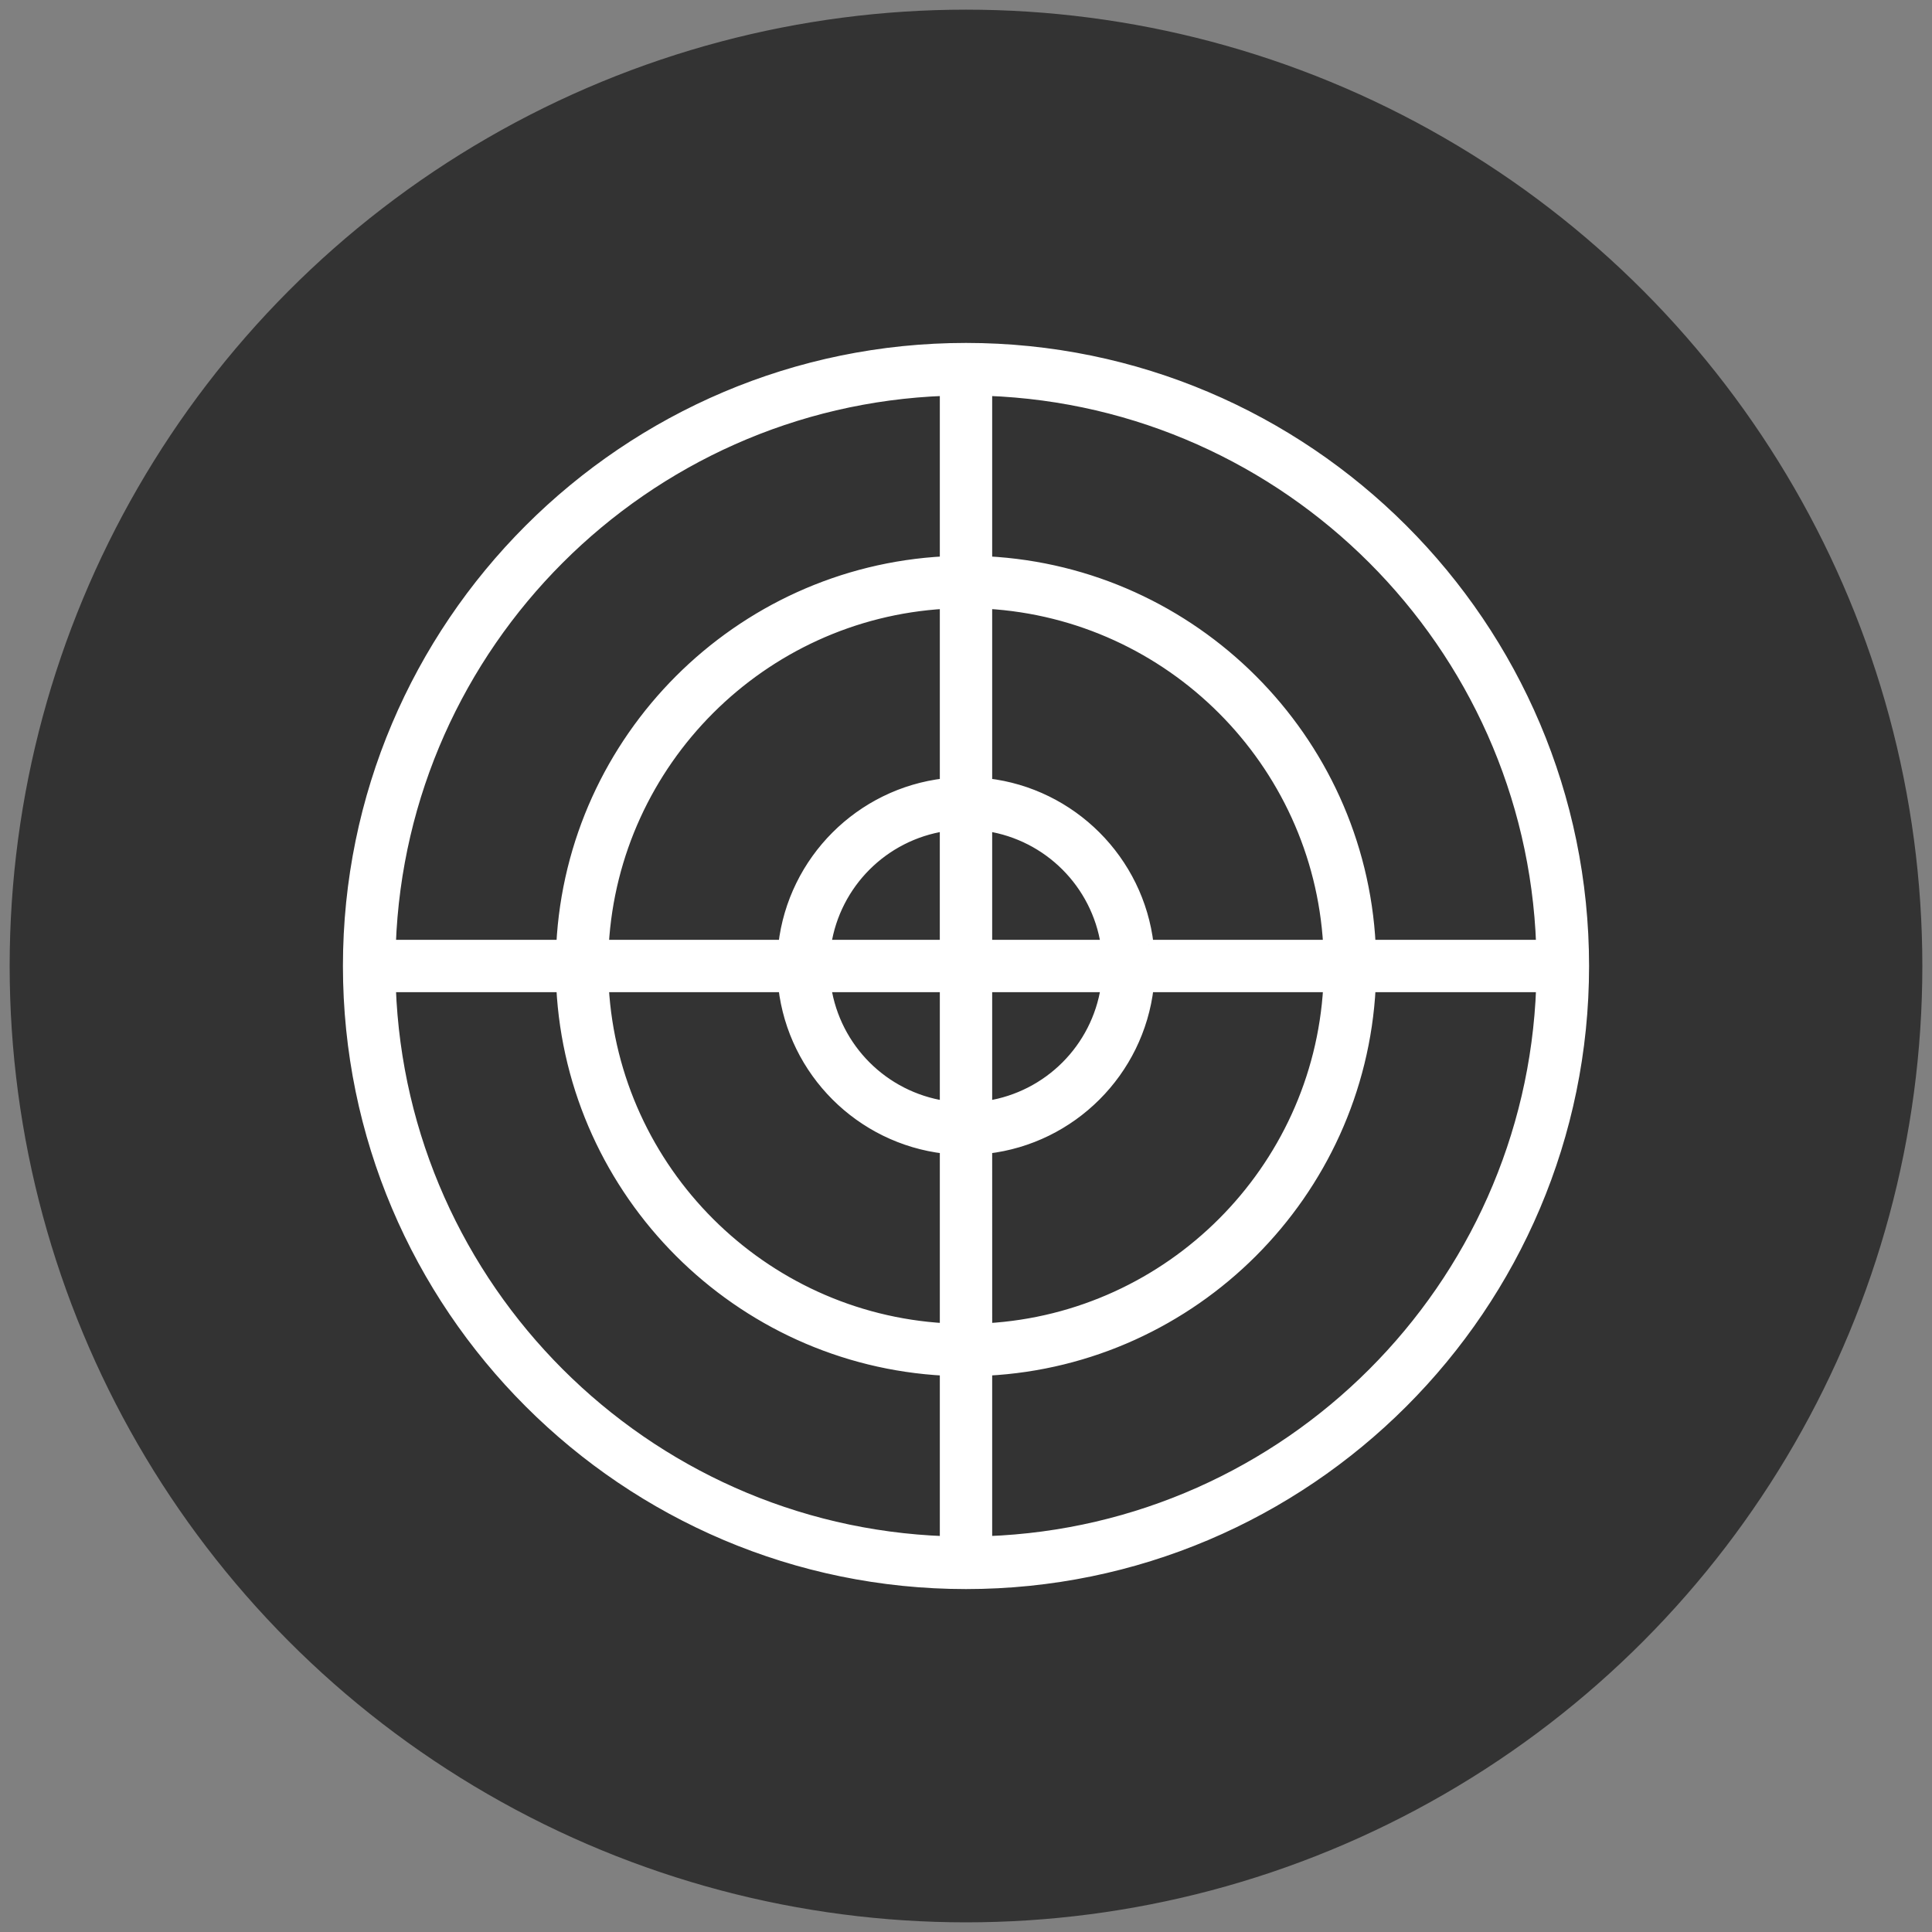 <?xml version="1.0" encoding="UTF-8"?> <svg xmlns="http://www.w3.org/2000/svg" viewBox="0 0 100.00 100.00"><rect x="0" y="0" width="100.00" height="100.00" fill="#808080" stroke="none"/><ellipse fill="#333333" fill-opacity="1" stroke="#333333" stroke-opacity="1" stroke-width="1" id="tSvg11ab06da126" title="Ellipse 5" cx="50" cy="50" rx="49" ry="49" style="transform: rotate(0deg);"></ellipse><path fill="#ffffff" stroke="#ffffff" fill-opacity="1" stroke-width="0.5" stroke-opacity="1" color="rgb(51, 51, 51)" fill-rule="evenodd" id="tSvgab35b0ca0d" title="Path 17" d="M50 18C32.355 18 18 32.355 18 50C18 67.645 32.355 82 50 82C67.645 82 82 67.645 82 50C81.999 32.355 67.645 18 50 18ZM48.895 79.762C33.347 79.19 20.809 66.653 20.238 51.105C23.174 51.105 26.109 51.105 29.044 51.105C29.602 61.799 38.201 70.398 48.895 70.956C48.895 73.891 48.895 76.826 48.895 79.762ZM48.895 68.739C39.422 68.186 31.814 60.578 31.261 51.105C34.353 51.105 37.445 51.105 40.537 51.105C41.045 55.479 44.521 58.954 48.895 59.463C48.895 62.555 48.895 65.647 48.895 68.739ZM48.895 57.228C45.737 56.741 43.259 54.263 42.772 51.105C44.813 51.105 46.854 51.105 48.895 51.105C48.895 53.146 48.895 55.187 48.895 57.228ZM42.771 48.895C43.258 45.737 45.736 43.259 48.894 42.772C48.894 44.813 48.894 46.854 48.894 48.895C46.853 48.895 44.812 48.895 42.771 48.895ZM48.895 40.537C44.521 41.046 41.046 44.521 40.537 48.895C37.445 48.895 34.353 48.895 31.261 48.895C31.814 39.422 39.422 31.814 48.895 31.262C48.895 34.354 48.895 37.445 48.895 40.537ZM48.895 29.045C38.201 29.603 29.602 38.202 29.044 48.895C26.109 48.895 23.174 48.895 20.238 48.895C20.809 33.347 33.347 20.81 48.895 20.239C48.895 23.174 48.895 26.11 48.895 29.045ZM51.105 20.239C66.653 20.81 79.19 33.347 79.76 48.895C76.825 48.895 73.89 48.895 70.954 48.895C70.397 38.202 61.797 29.603 51.105 29.045C51.105 26.11 51.105 23.174 51.105 20.239ZM57.228 51.105C56.741 54.263 54.263 56.741 51.105 57.228C51.105 55.187 51.105 53.146 51.105 51.105C53.146 51.105 55.187 51.105 57.228 51.105ZM51.105 48.895C51.105 46.854 51.105 44.813 51.105 42.772C54.263 43.259 56.741 45.737 57.228 48.895C55.187 48.895 53.146 48.895 51.105 48.895ZM59.463 51.105C62.555 51.105 65.647 51.105 68.739 51.105C68.186 60.578 60.578 68.186 51.106 68.739C51.106 65.647 51.106 62.555 51.105 59.463C55.479 58.954 58.954 55.479 59.463 51.105ZM51.105 31.261C60.578 31.814 68.185 39.422 68.737 48.894C65.646 48.894 62.554 48.894 59.462 48.894C59.462 48.894 59.462 48.894 59.462 48.895C58.953 44.521 55.478 41.046 51.105 40.537C51.105 37.445 51.105 34.353 51.105 31.261ZM51.105 79.761C51.105 76.826 51.105 73.89 51.105 70.955C61.798 70.397 70.397 61.798 70.955 51.105C73.89 51.105 76.826 51.105 79.761 51.105C79.19 66.653 66.653 79.19 51.105 79.761Z" style=""></path></svg> 